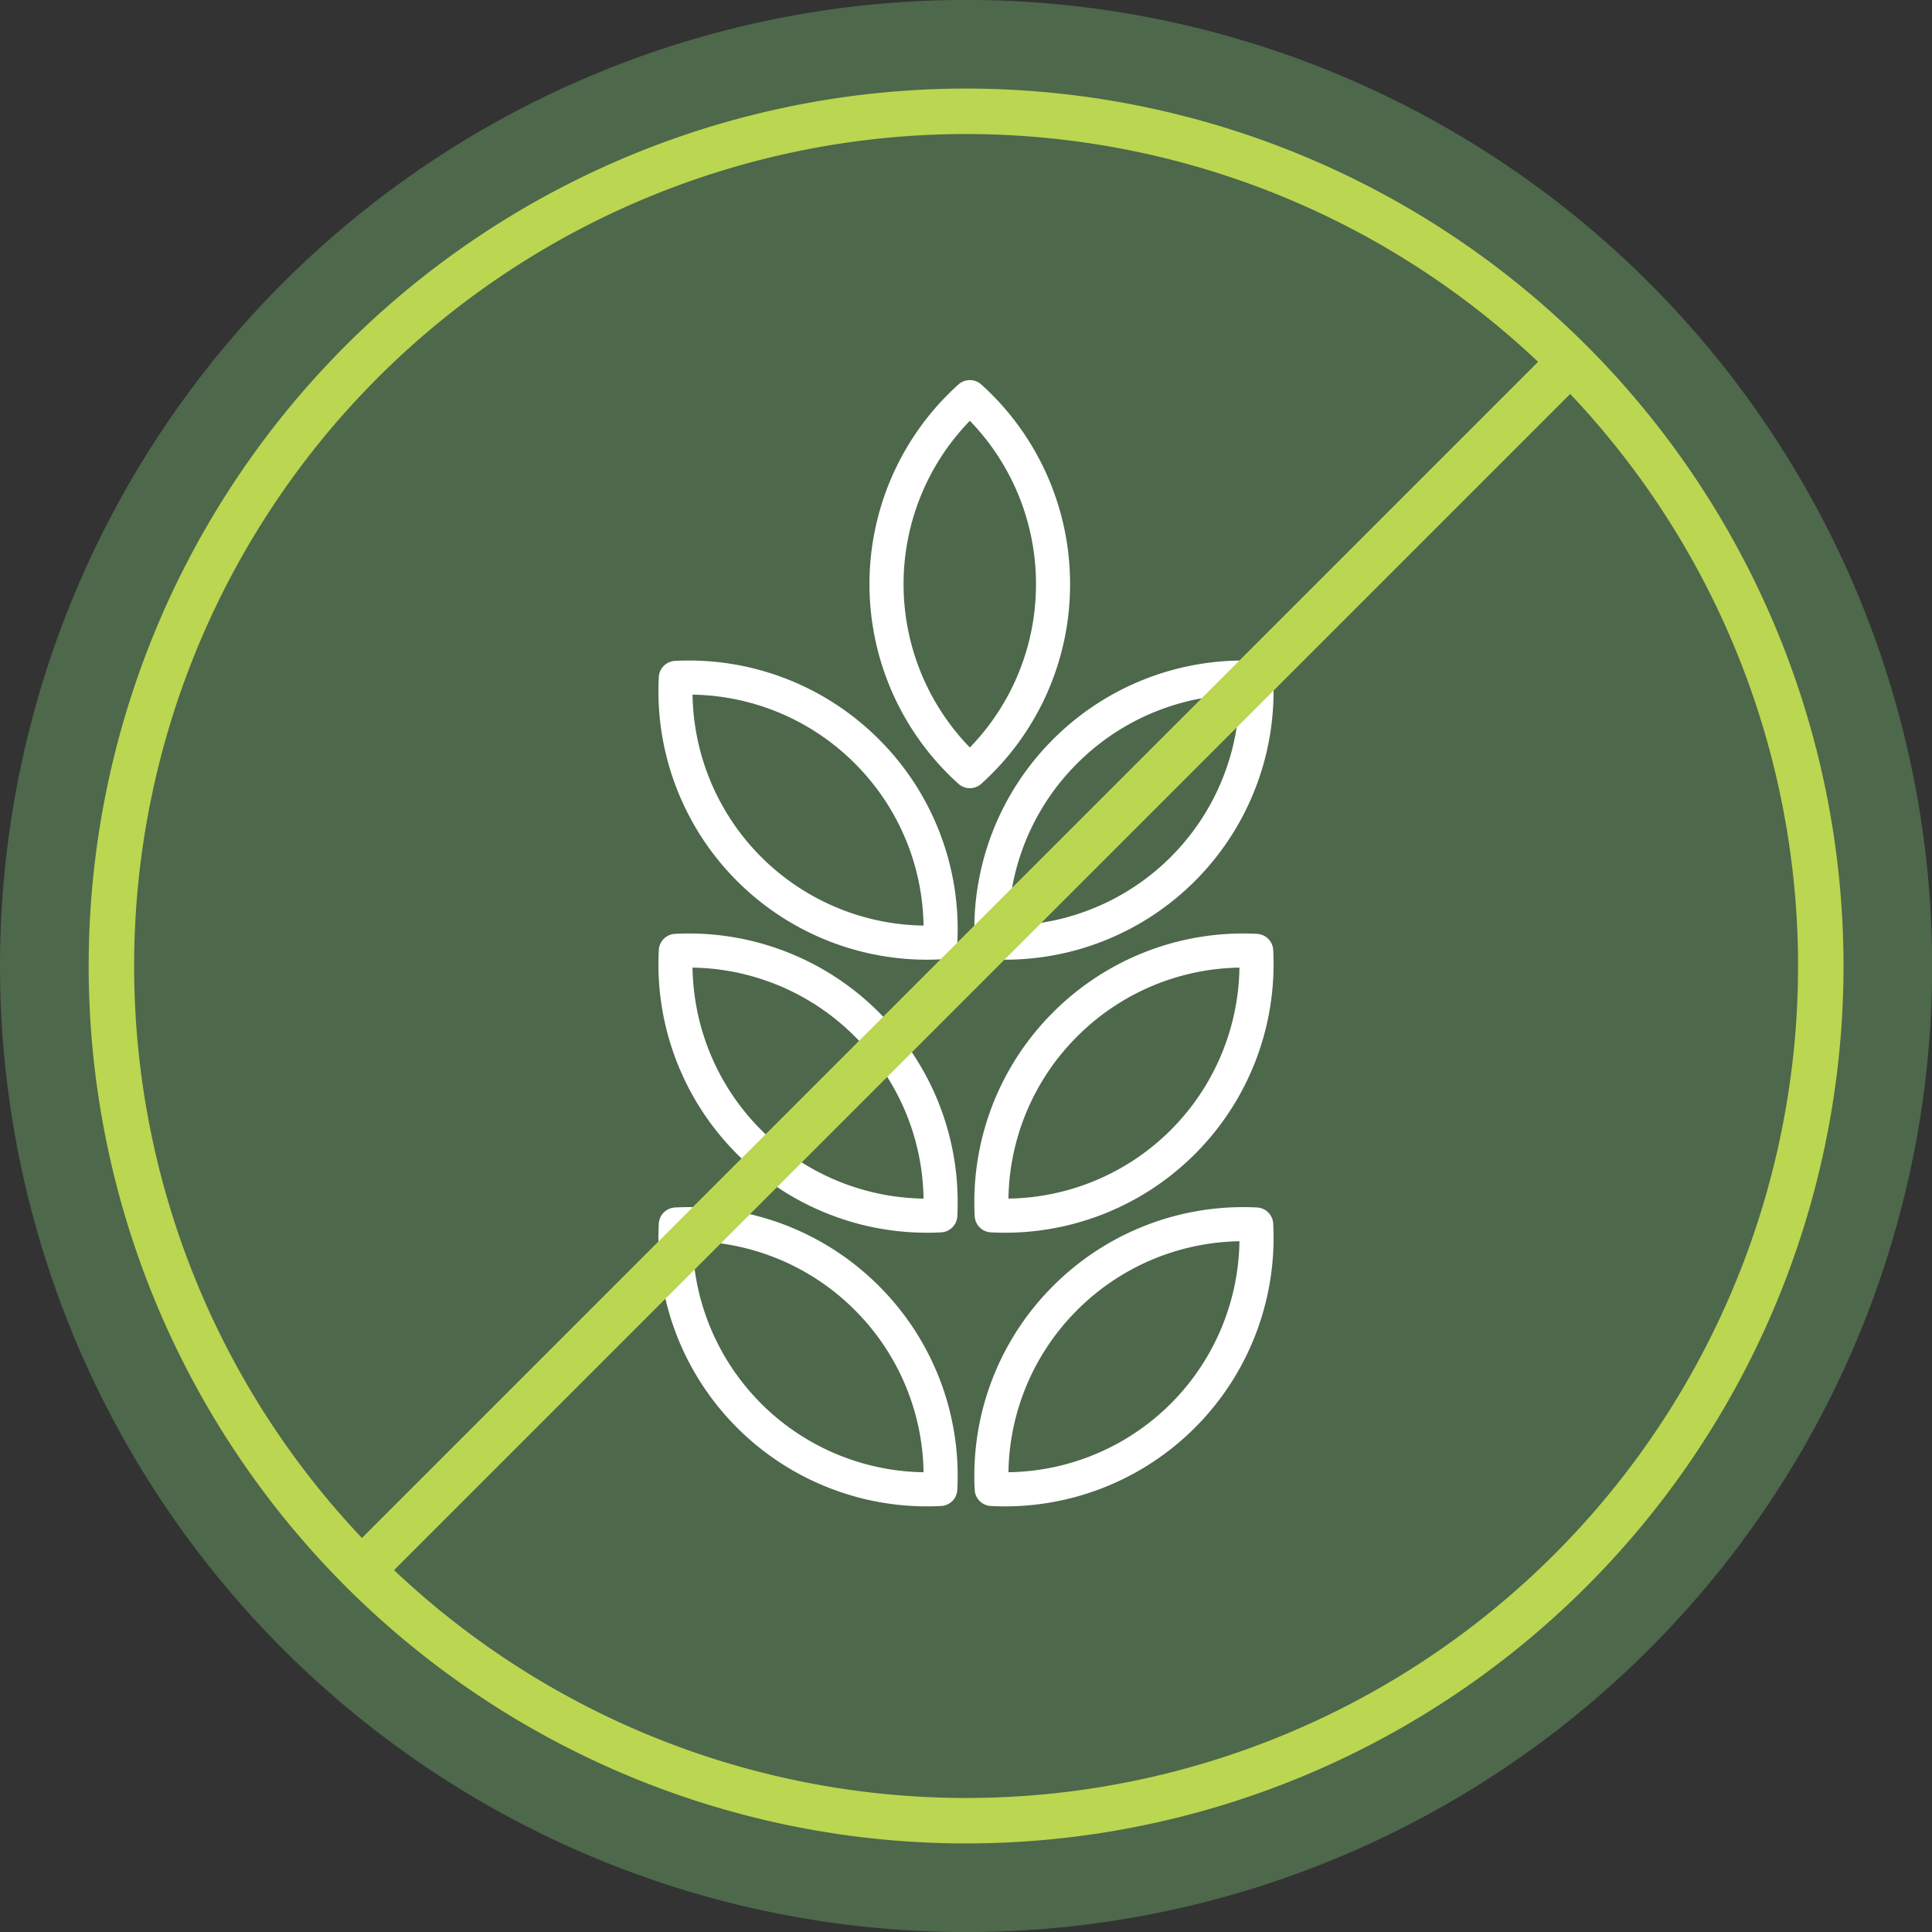 <svg xmlns="http://www.w3.org/2000/svg" width="84.993" height="84.994" viewBox="0 0 84.993 84.994">
  <rect x="0" y="0" width="84.993" height="84.994" fill="#333333" stroke="none"/>
  <g id="Group_933" data-name="Group 933" transform="translate(13638.425 -1386.391)">
    <path id="Path_1347" data-name="Path 1347" d="M111.575,145.274a42.5,42.5,0,1,1,42.5,42.5,42.5,42.5,0,0,1-42.5-42.5" transform="translate(-13750 1283.614)" fill="#4d684b"/>
    <path id="Path_1348" data-name="Path 1348" d="M149.71,135.831a11.04,11.04,0,0,1,3.23,8.4A11.064,11.064,0,0,1,141.306,132.6,11.061,11.061,0,0,1,149.71,135.831Z" transform="translate(-13750 1283.614)" fill="none" stroke="#fff" stroke-linecap="round" stroke-linejoin="round" stroke-width="1.5"/>
    <path id="Path_1349" data-name="Path 1349" d="M158.433,135.831a11.04,11.04,0,0,0-3.23,8.4A11.064,11.064,0,0,0,166.837,132.6,11.061,11.061,0,0,0,158.433,135.831Z" transform="translate(-13750 1283.614)" fill="none" stroke="#fff" stroke-linecap="round" stroke-linejoin="round" stroke-width="1.5"/>
    <path id="Path_1350" data-name="Path 1350" d="M149.71,147.842a11.04,11.04,0,0,1,3.23,8.4,11.064,11.064,0,0,1-11.634-11.634A11.061,11.061,0,0,1,149.71,147.842Z" transform="translate(-13750 1283.614)" fill="none" stroke="#fff" stroke-linecap="round" stroke-linejoin="round" stroke-width="1.5"/>
    <path id="Path_1351" data-name="Path 1351" d="M158.433,147.842a11.04,11.04,0,0,0-3.23,8.4,11.064,11.064,0,0,0,11.634-11.634A11.061,11.061,0,0,0,158.433,147.842Z" transform="translate(-13750 1283.614)" fill="none" stroke="#fff" stroke-linecap="round" stroke-linejoin="round" stroke-width="1.5"/>
    <path id="Path_1352" data-name="Path 1352" d="M149.71,159.88a11.04,11.04,0,0,1,3.23,8.4,11.064,11.064,0,0,1-11.634-11.634A11.061,11.061,0,0,1,149.71,159.88Z" transform="translate(-13750 1283.614)" fill="none" stroke="#fff" stroke-linecap="round" stroke-linejoin="round" stroke-width="1.5"/>
    <path id="Path_1353" data-name="Path 1353" d="M158.433,159.88a11.04,11.04,0,0,0-3.23,8.4,11.064,11.064,0,0,0,11.634-11.634A11.061,11.061,0,0,0,158.433,159.88Z" transform="translate(-13750 1283.614)" fill="none" stroke="#fff" stroke-linecap="round" stroke-linejoin="round" stroke-width="1.5"/>
    <path id="Path_1354" data-name="Path 1354" d="M157.9,128.474a11.04,11.04,0,0,1-3.659,8.227,11.063,11.063,0,0,1,0-16.453A11.057,11.057,0,0,1,157.9,128.474Z" transform="translate(-13750 1283.614)" fill="none" stroke="#fff" stroke-linecap="round" stroke-linejoin="round" stroke-width="1.5"/>
    <path id="Path_1355" data-name="Path 1355" d="M116.476,145.274a37.6,37.6,0,1,1,37.6,37.6A37.6,37.6,0,0,1,116.476,145.274Z" transform="translate(-13750 1283.614)" fill="none" stroke="#bbd650" stroke-miterlimit="10" stroke-width="2"/>
    <line id="Line_189" data-name="Line 189" x1="52.075" y2="52.075" transform="translate(-13621.966 1402.851)" fill="none" stroke="#bbd650" stroke-miterlimit="10" stroke-width="2"/>
  </g>
</svg>
